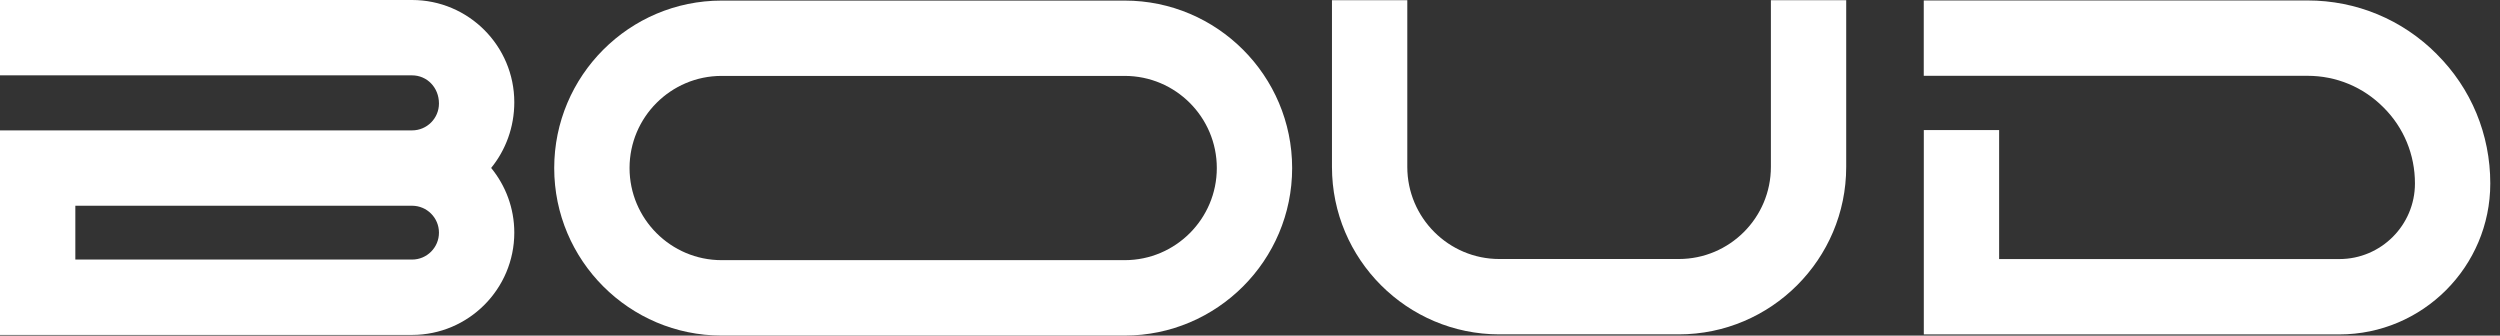 <svg xmlns="http://www.w3.org/2000/svg" width="149" height="20" viewBox="0 0 149 20" fill="none"><rect x="0" y="0" width="149" height="20" fill="#333333" stroke="none"/><g id="Group 2106257519"><path id="Vector" d="M24.559 0H0V4.491H24.559C25.444 4.491 26.162 5.21 26.162 6.168C26.162 7.053 25.444 7.771 24.559 7.771H0V19.961H24.559C27.919 19.961 30.652 17.227 30.652 13.866C30.652 12.403 30.134 11.062 29.273 10.01C30.134 8.948 30.652 7.589 30.652 6.095C30.652 2.734 27.919 0 24.559 0ZM24.559 15.47H4.49V12.262H24.559C25.444 12.262 26.162 12.981 26.162 13.866C26.162 14.751 25.444 15.47 24.559 15.47Z" fill="white"></path><path id="Vector_2" d="M145.233 3.227C143.179 1.165 140.444 0.027 137.529 0.027H114.656V4.518H137.529C139.241 4.518 140.847 5.185 142.057 6.403C143.268 7.606 143.931 9.218 143.931 10.933C143.931 13.417 141.912 15.44 139.426 15.44H119.148V7.752H114.659V19.931H139.426C144.387 19.931 148.421 15.896 148.421 10.933C148.421 8.012 147.286 5.273 145.23 3.227H145.233Z" fill="white"></path><path id="Vector_3" d="M105.545 9.949C105.545 12.975 103.083 15.437 100.056 15.437H89.361C86.337 15.437 83.875 12.975 83.875 9.949V0.012H79.385V9.949C79.385 15.453 83.862 19.928 89.361 19.928H100.056C105.558 19.928 110.034 15.45 110.034 9.949V0.012H105.545V9.949Z" fill="white"></path><path id="Vector_4" d="M67.033 0.035H43.007C37.505 0.035 33.031 4.513 33.031 10.017C33.031 15.521 37.508 19.999 43.007 19.999H67.033C72.535 19.999 77.012 15.521 77.012 10.017C77.012 4.513 72.535 0.035 67.033 0.035ZM67.033 15.505H43.007C39.983 15.505 37.521 13.042 37.521 10.014C37.521 6.986 39.983 4.524 43.007 4.524H67.033C70.06 4.524 72.522 6.986 72.522 10.014C72.522 13.042 70.06 15.505 67.033 15.505Z" fill="white"></path></g></svg>